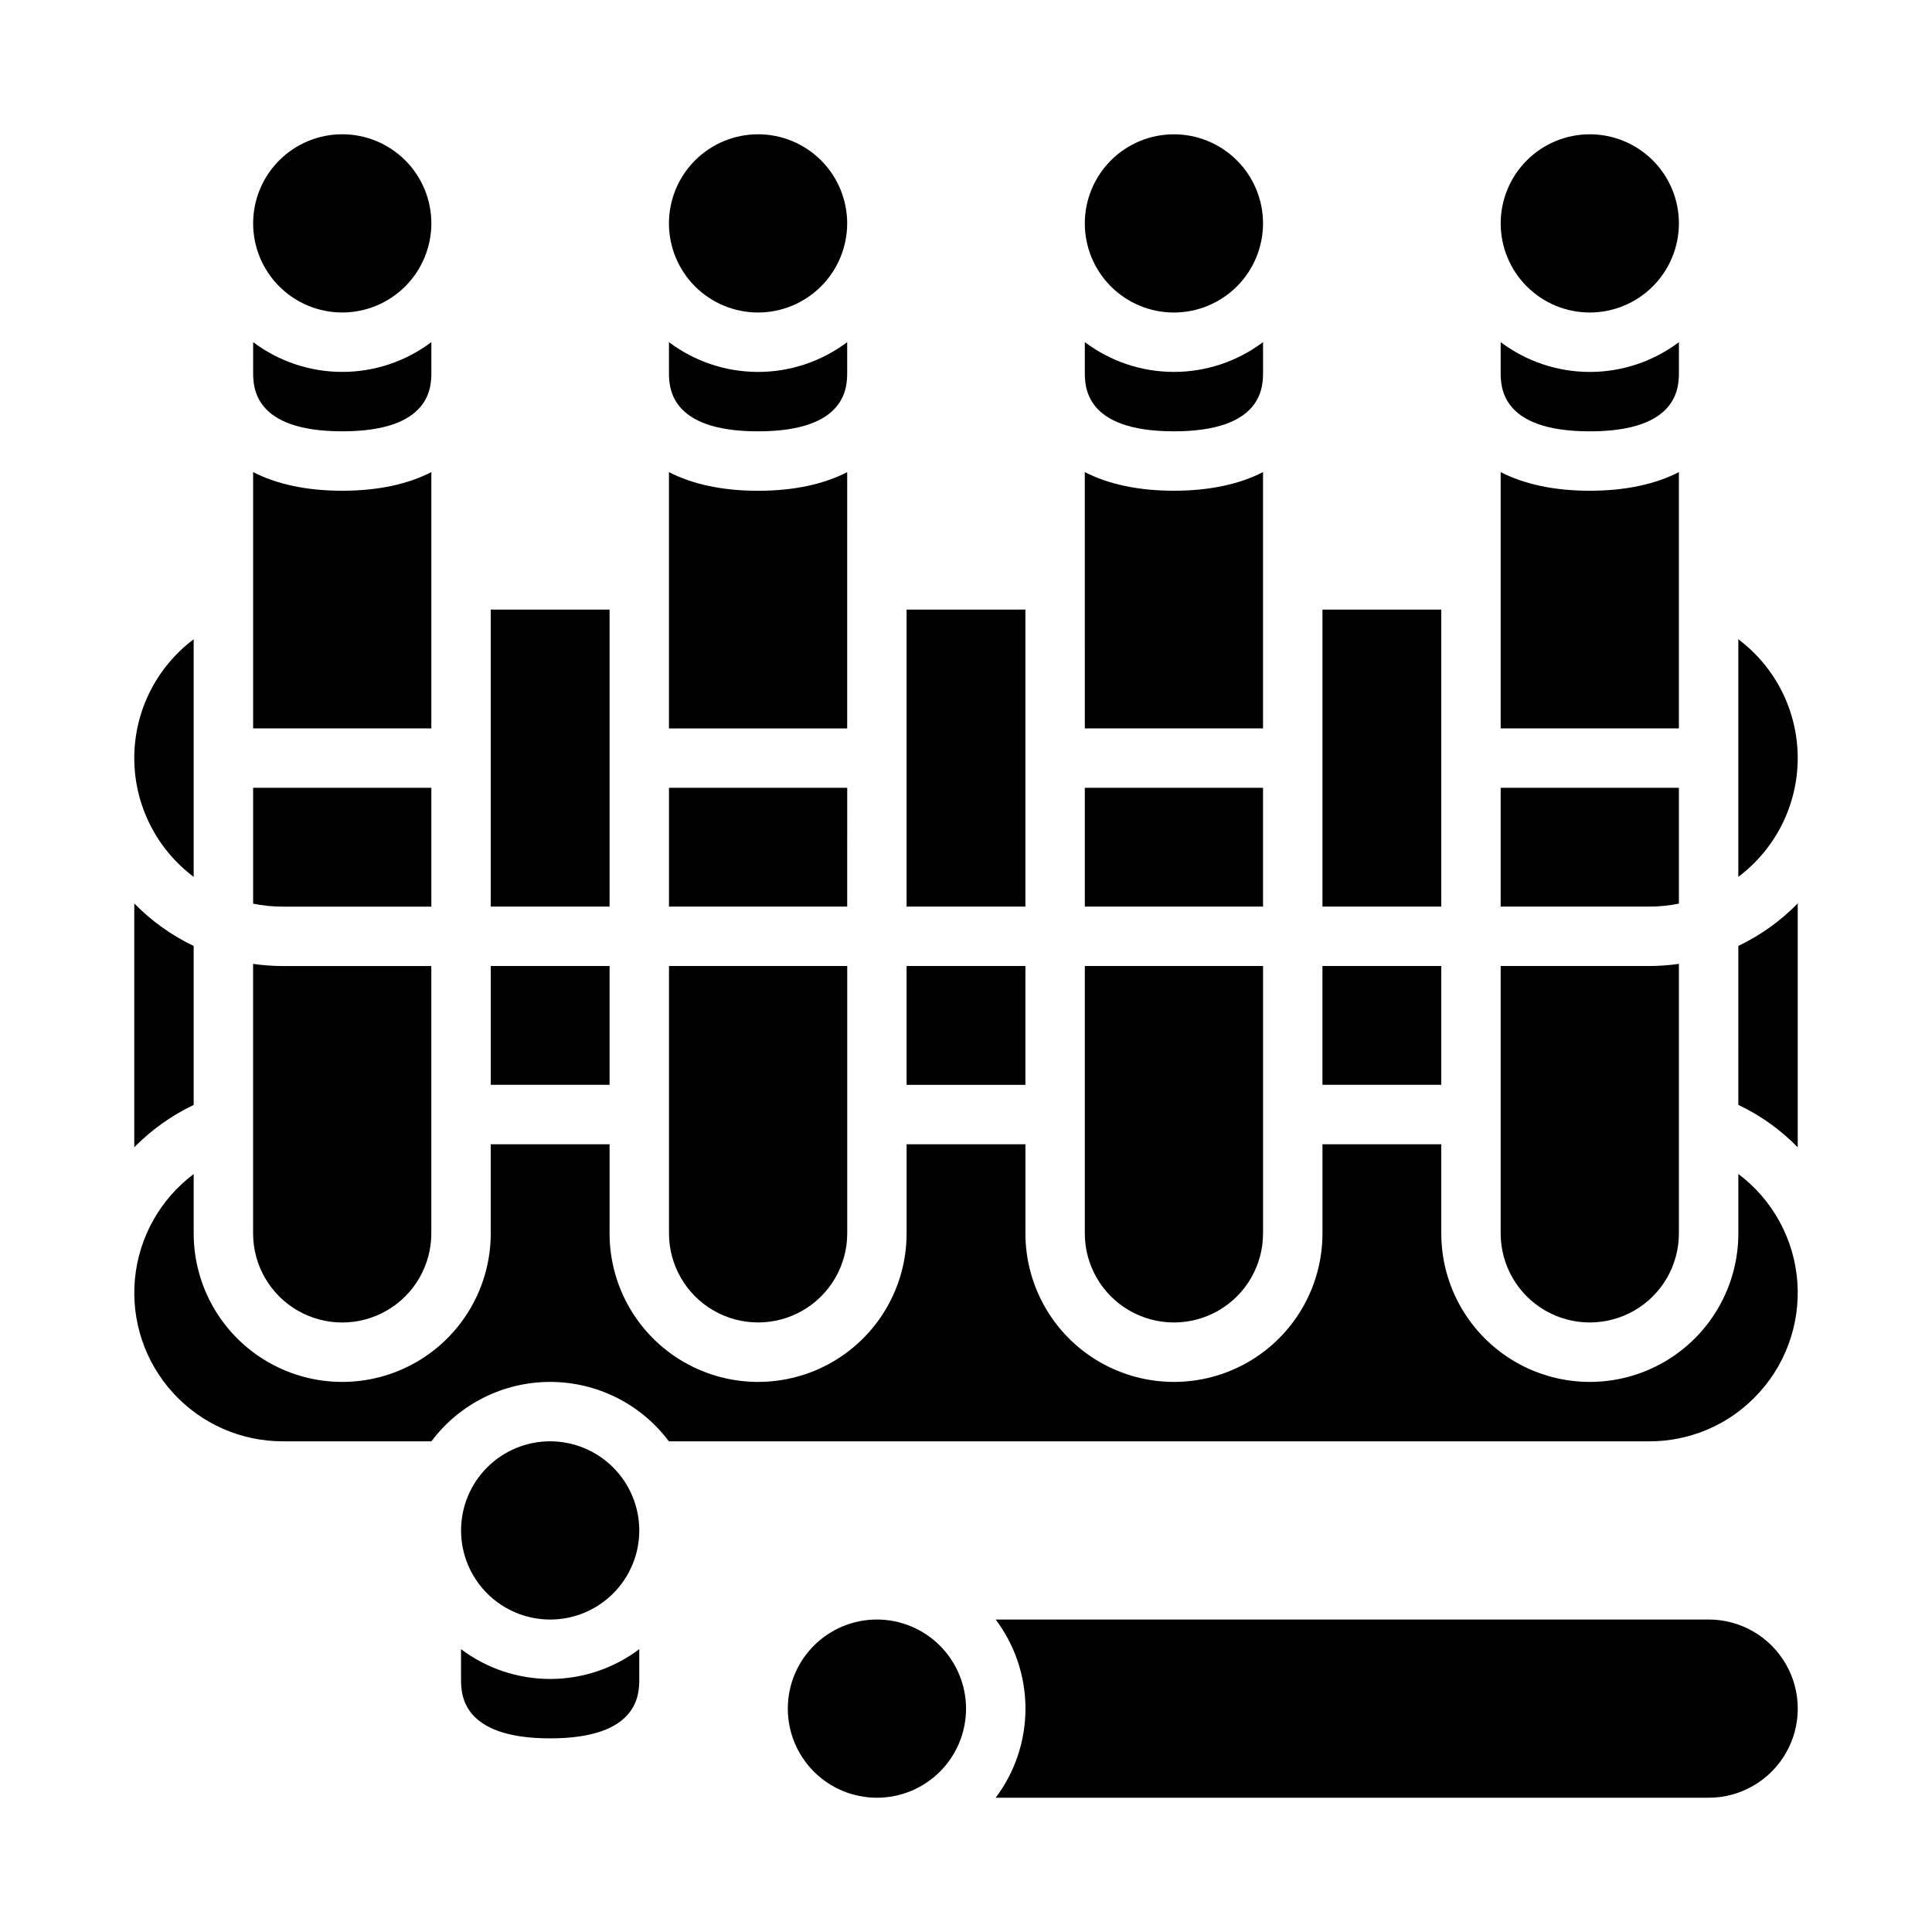 <?xml version="1.0" encoding="UTF-8"?>
<!-- Uploaded to: SVG Repo, www.svgrepo.com, Generator: SVG Repo Mixer Tools -->
<svg fill="#000000" width="800px" height="800px" version="1.1" viewBox="144 144 512 512" xmlns="http://www.w3.org/2000/svg">
 <path d="m494.46 400h31.488v31.488h-31.488zm-62.973-165.31v7.871c0 3.894 0 15.742 23.617 15.742 23.617 0 23.617-11.852 23.617-15.742l-0.004-7.894c-6.809 5.125-15.098 7.894-23.617 7.894-8.52 0-16.809-2.769-23.613-7.894zm0 149.57h47.23v-31.492h-47.23zm0-47.23h47.23v-67.922c-6.25 3.219-14.203 4.941-23.617 4.941-9.41 0-17.367-1.723-23.617-4.941zm-47.23 94.465h31.488l-0.004-31.492h-31.488zm-15.746-228.29c0-6.266-2.488-12.273-6.918-16.699-4.43-4.43-10.438-6.918-16.699-6.918s-12.27 2.488-16.699 6.918c-4.43 4.426-6.918 10.434-6.918 16.699 0 6.262 2.488 12.27 6.918 16.699 4.43 4.426 10.438 6.914 16.699 6.914 6.262-0.004 12.262-2.496 16.691-6.922 4.426-4.43 6.918-10.43 6.926-16.691zm62.977 267.65c0 8.438 4.5 16.234 11.805 20.453 7.309 4.215 16.312 4.215 23.617 0 7.309-4.219 11.809-12.016 11.809-20.453v-70.848h-47.23zm-15.746-165.31h-31.488v78.719h31.488zm110.21 0h-31.488v78.719h31.488zm15.742-70.848v7.871c0 3.894 0 15.742 23.617 15.742 23.617 0 23.617-11.852 23.617-15.742v-7.894c-6.805 5.125-15.094 7.894-23.613 7.894s-16.809-2.769-23.617-7.894zm62.977 202.11h0.004c5.871 2.785 11.203 6.594 15.742 11.242v-64.637c-4.543 4.652-9.875 8.465-15.742 11.266zm-15.742-233.6c0-6.266-2.488-12.273-6.914-16.699-4.43-4.43-10.438-6.918-16.699-6.918-6.266 0-12.273 2.488-16.699 6.918-4.43 4.426-6.918 10.434-6.918 16.699 0 6.262 2.488 12.27 6.918 16.699 4.426 4.426 10.434 6.914 16.699 6.914 6.258-0.004 12.262-2.496 16.691-6.922 4.426-4.43 6.914-10.43 6.922-16.691zm-267.65 31.488v7.871c0 3.894 0 15.742 23.617 15.742 23.617 0 23.617-11.852 23.617-15.742v-7.894c-6.809 5.125-15.098 7.894-23.617 7.894s-16.809-2.769-23.617-7.894zm283.39 78.719v62.957c9.91-7.43 15.742-19.094 15.742-31.48 0-12.387-5.832-24.047-15.742-31.477zm-62.977 157.44c0 8.438 4.5 16.234 11.809 20.453 7.305 4.215 16.309 4.215 23.613 0 7.309-4.219 11.809-12.016 11.809-20.453v-71.422c-2.606 0.379-5.238 0.57-7.871 0.574h-39.359zm0-86.594h39.359c2.644 0 5.281-0.266 7.871-0.793v-30.695h-47.23zm0-47.23h47.23v-67.918c-6.246 3.219-14.203 4.941-23.613 4.941s-17.367-1.723-23.617-4.941zm-62.977-133.82c0-6.266-2.488-12.273-6.918-16.699-4.43-4.43-10.434-6.918-16.699-6.918-6.262 0-12.27 2.488-16.699 6.918-4.426 4.426-6.914 10.434-6.914 16.699 0 6.262 2.488 12.27 6.914 16.699 4.43 4.426 10.438 6.914 16.699 6.914 6.262-0.004 12.266-2.496 16.691-6.922 4.43-4.43 6.918-10.43 6.926-16.691zm-283.39 233.61v-42.137 0.004c-5.867-2.801-11.195-6.613-15.742-11.266v64.637c0.137-0.141 0.262-0.281 0.398-0.422v0.004c4.465-4.453 9.652-8.109 15.344-10.82zm0-123.4c-9.91 7.43-15.742 19.09-15.742 31.477 0 12.387 5.832 24.051 15.742 31.48zm15.746 157.44c0 8.438 4.5 16.234 11.809 20.453 7.305 4.215 16.309 4.215 23.613 0 7.309-4.219 11.809-12.016 11.809-20.453v-70.848h-39.359c-2.633-0.004-5.266-0.195-7.871-0.574zm110.21-133.82h47.23l0.004-67.918c-6.25 3.219-14.207 4.941-23.617 4.941-9.41 0-17.367-1.723-23.617-4.941zm-55.102 244.01v7.891c0 3.894 0 15.742 23.617 15.742 23.617 0 23.617-11.852 23.617-15.742v-7.894l-0.004 0.004c-6.809 5.121-15.098 7.891-23.617 7.891-8.52 0-16.809-2.769-23.613-7.891zm342.71-66.609c8.07-8.07 12.238-19.242 11.434-30.625-0.809-11.379-6.516-21.852-15.645-28.699v15.746c0 14.062-7.504 27.055-19.68 34.086-12.18 7.031-27.184 7.031-39.359 0-12.18-7.031-19.684-20.023-19.684-34.086v-23.617h-31.488v23.617c0 14.062-7.5 27.055-19.68 34.086-12.176 7.031-27.18 7.031-39.359 0-12.176-7.031-19.68-20.023-19.68-34.086v-23.617h-31.488v23.617c0 14.062-7.5 27.055-19.68 34.086-12.18 7.031-27.184 7.031-39.359 0-12.18-7.031-19.68-20.023-19.68-34.086v-23.617h-31.488v23.617c0 14.062-7.504 27.055-19.68 34.086-12.18 7.031-27.184 7.031-39.359 0-12.18-7.031-19.684-20.023-19.684-34.086v-15.723c-8.867 6.648-14.52 16.73-15.566 27.766-1.047 11.031 2.609 21.996 10.066 30.195 7.461 8.199 18.035 12.871 29.117 12.863h39.383c7.422-9.91 19.082-15.742 31.465-15.742 12.383 0 24.043 5.832 31.469 15.742h259.8c10.445 0.035 20.465-4.117 27.828-11.523zm-397.81-130.96c2.59 0.523 5.227 0.789 7.871 0.785h39.359v-31.488h-47.23zm78.719 142.48c-6.262 0-12.27 2.488-16.699 6.918-4.426 4.43-6.914 10.438-6.914 16.699 0 6.266 2.488 12.27 6.914 16.699 4.43 4.43 10.438 6.918 16.699 6.918 6.266 0 12.27-2.488 16.699-6.918 4.43-4.43 6.918-10.434 6.918-16.699-0.008-6.262-2.496-12.262-6.926-16.691-4.426-4.426-10.43-6.918-16.691-6.926zm31.488-141.7h47.23l0.004-31.488h-47.234zm-15.742-78.719h-31.488v78.719h31.488zm-94.465 31.488h47.23v-67.918c-6.246 3.219-14.203 4.941-23.613 4.941s-17.367-1.723-23.617-4.941zm110.21 133.82c0 8.438 4.504 16.234 11.809 20.453 7.309 4.215 16.309 4.215 23.617 0 7.305-4.219 11.809-12.016 11.809-20.453v-70.848h-47.234zm-47.23-39.359h31.488v-31.488h-31.488zm-15.746-228.29c0-6.266-2.488-12.273-6.914-16.699-4.43-4.43-10.438-6.918-16.699-6.918-6.266 0-12.273 2.488-16.699 6.918-4.43 4.426-6.918 10.434-6.918 16.699 0 6.262 2.488 12.27 6.918 16.699 4.426 4.426 10.434 6.914 16.699 6.914 6.258-0.004 12.262-2.496 16.691-6.922 4.426-4.43 6.914-10.43 6.922-16.691zm-47.23 31.488v7.871c0 3.894 0 15.742 23.617 15.742s23.617-11.852 23.617-15.742l-0.004-7.894c-6.805 5.125-15.094 7.894-23.613 7.894s-16.809-2.769-23.617-7.894zm385.73 338.5h-188.95c5.125 6.809 7.894 15.094 7.894 23.617 0 8.52-2.769 16.809-7.894 23.613h188.95c8.434 0 16.23-4.5 20.449-11.809 4.219-7.305 4.219-16.309 0-23.613-4.219-7.309-12.016-11.809-20.449-11.809zm-220.42 0c-6.266 0-12.27 2.488-16.699 6.918-4.43 4.426-6.918 10.434-6.918 16.699 0 6.262 2.488 12.27 6.918 16.699 4.43 4.426 10.434 6.914 16.699 6.914 6.262 0 12.27-2.488 16.699-6.914 4.43-4.43 6.918-10.438 6.918-16.699-0.008-6.262-2.5-12.266-6.926-16.691-4.43-4.43-10.43-6.918-16.691-6.926z"/>
</svg>